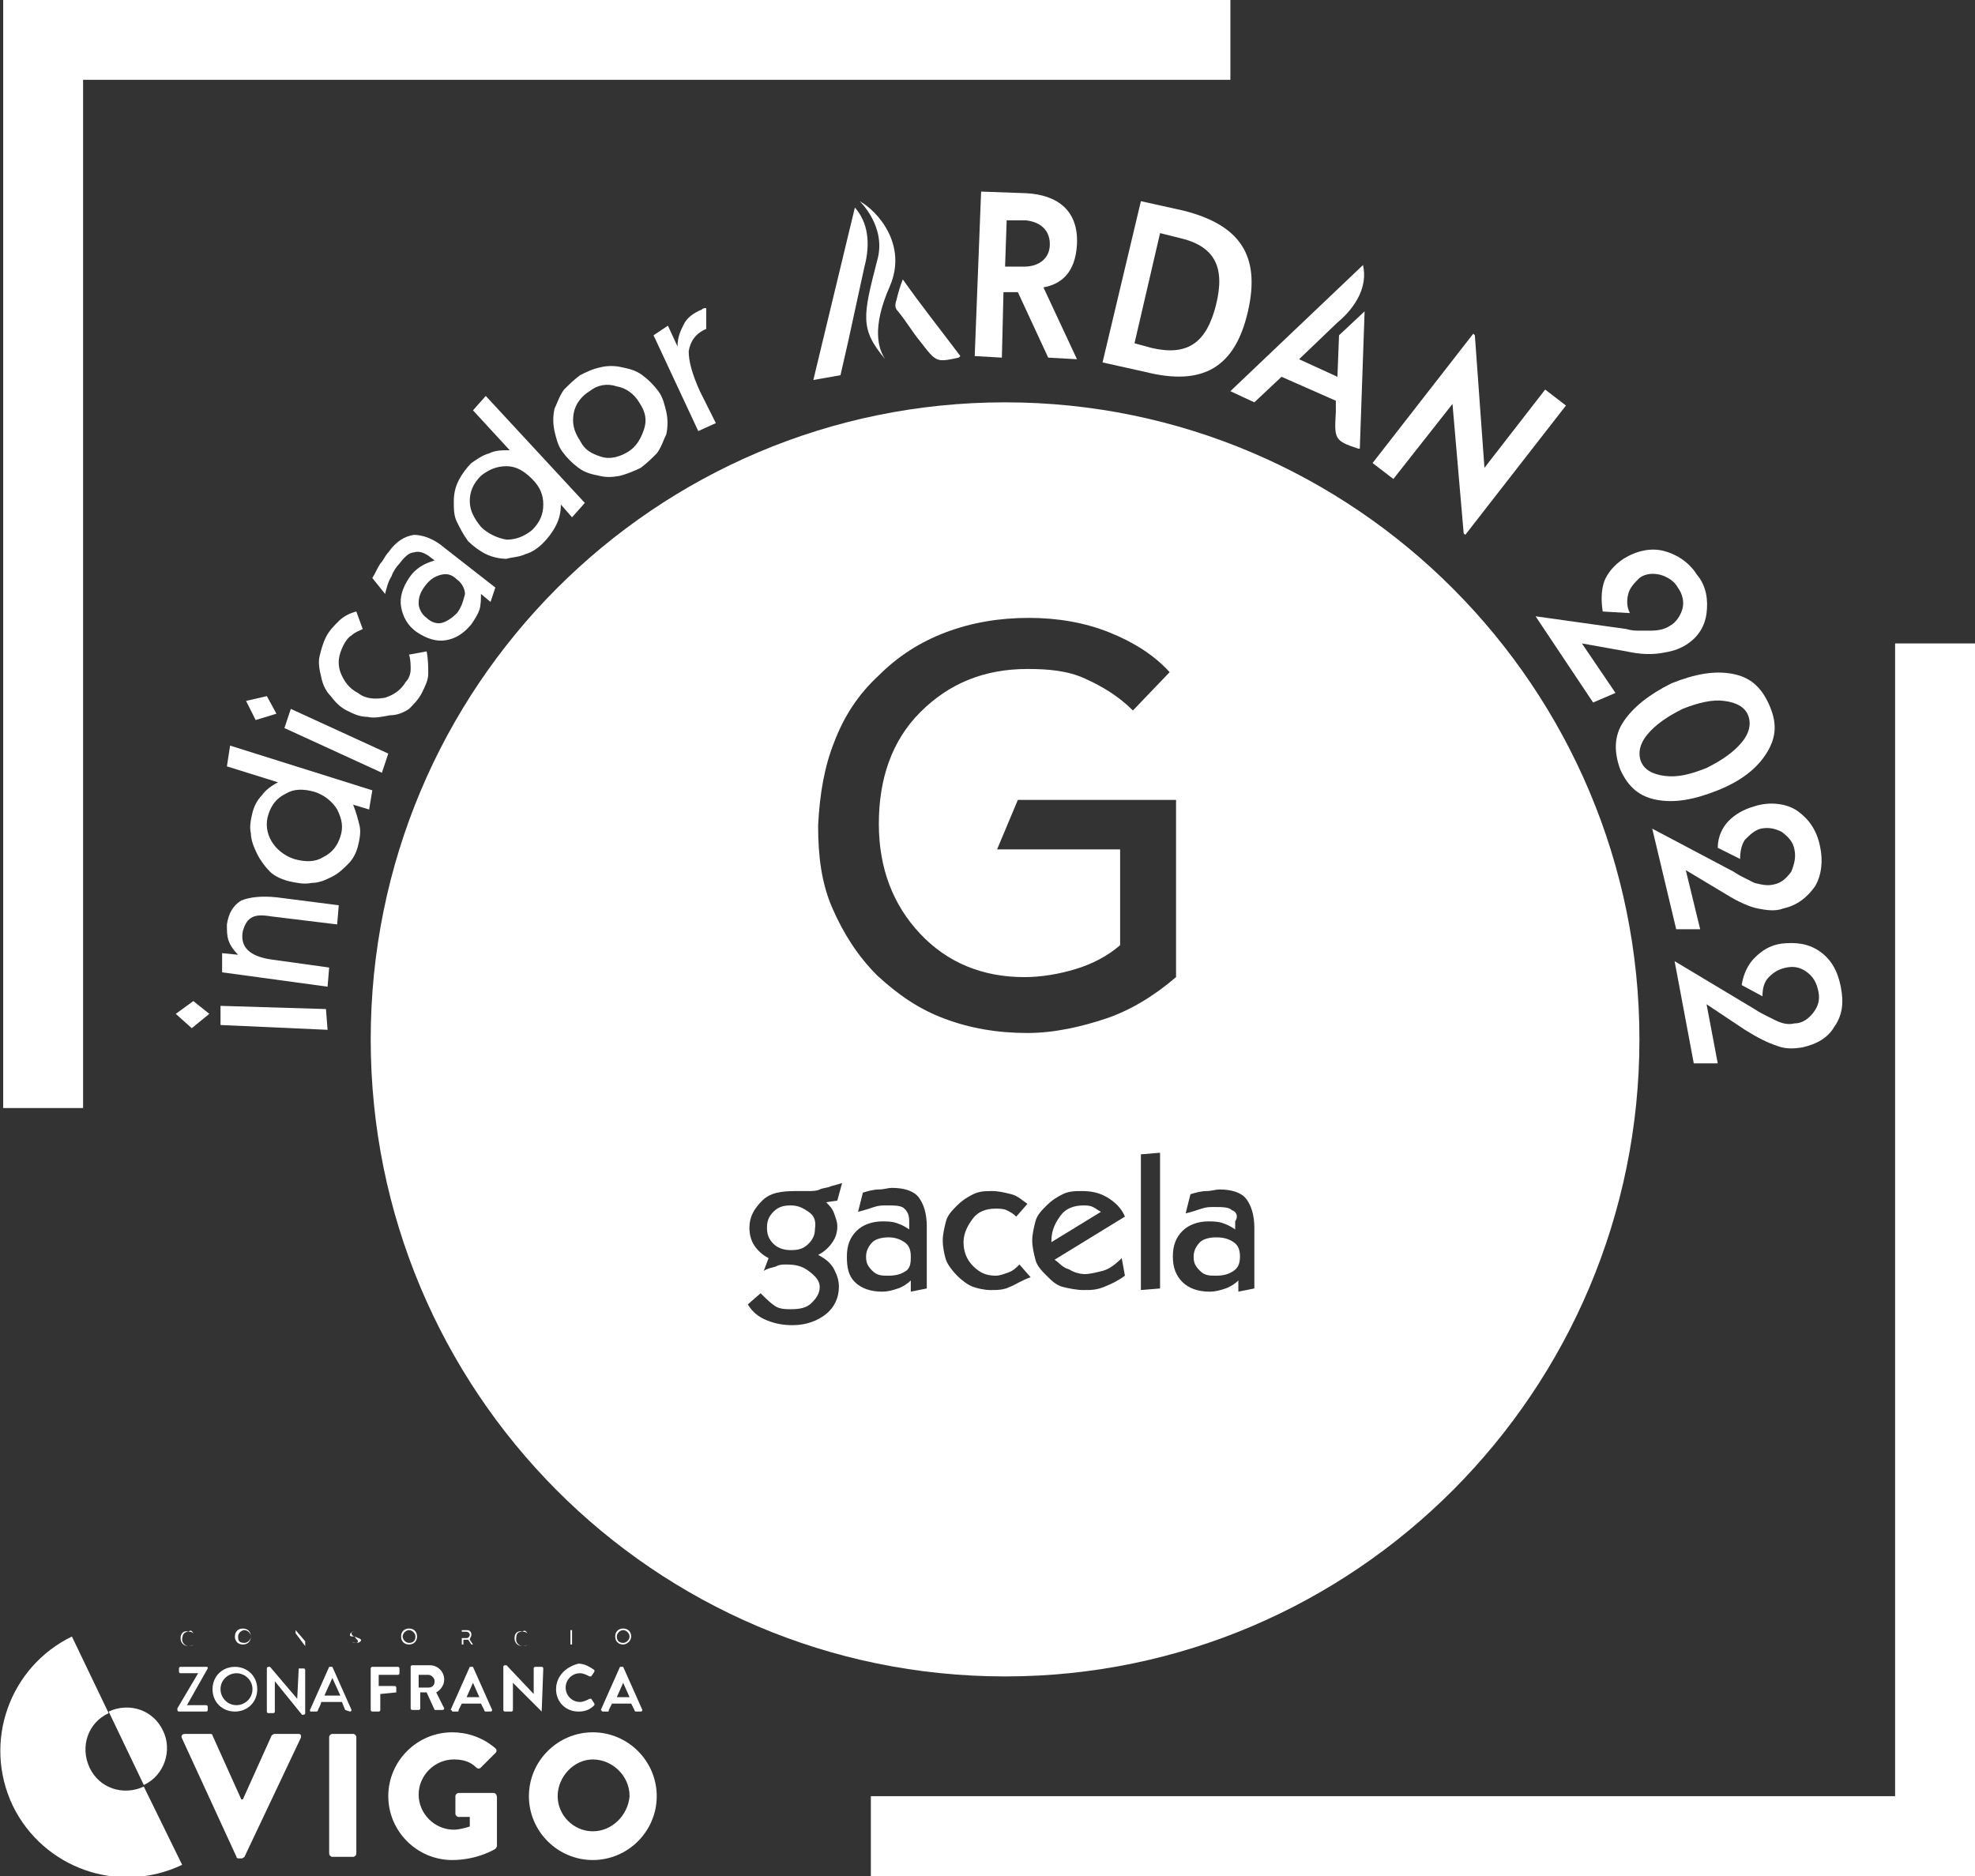<svg width="160" height="152" viewBox="0 0 160 152" fill="none" xmlns="http://www.w3.org/2000/svg">
<rect x="0" y="0" width="160" height="152" fill="#333333" stroke="none"/>
<g clip-path="url(#clip0_739_596)">
<path d="M40 145.273H37.152C37.023 145.273 36.893 145.403 36.893 145.532V146.955C36.893 147.084 37.023 147.214 37.152 147.214H38.059V147.99C37.67 148.119 37.152 148.248 36.764 148.248C35.211 148.248 33.916 146.955 33.916 145.403C33.916 143.85 35.211 142.557 36.764 142.557C37.411 142.557 38.059 142.686 38.576 143.203C38.706 143.333 38.835 143.333 38.965 143.203L40.13 142.039C40.259 141.91 40.259 141.78 40.13 141.651C39.094 140.746 37.8 140.357 36.635 140.357C33.787 140.357 31.456 142.686 31.456 145.532C31.456 148.378 33.787 150.706 36.635 150.706C38.706 150.706 40.13 149.801 40.13 149.801C40.13 149.801 40.259 149.671 40.259 149.542V145.661C40.259 145.403 40.13 145.273 40 145.273Z" fill="white"/>
<path d="M42.589 44.888C43.107 44.759 43.624 44.371 44.013 43.983C44.401 43.595 44.79 43.077 45.048 42.56C45.307 42.042 45.437 41.525 45.437 40.878L46.343 41.913L47.379 40.749L39.353 32.081L38.317 33.246L41.294 36.48C40.647 36.48 40.129 36.48 39.612 36.739C39.094 36.868 38.576 37.256 38.188 37.515C37.799 37.903 37.411 38.42 37.152 38.938C36.893 39.455 36.764 39.973 36.764 40.619C36.764 41.266 36.764 41.784 37.023 42.301C37.282 42.819 37.54 43.336 37.929 43.853C38.317 44.242 38.835 44.63 39.353 44.888C39.87 45.147 40.518 45.276 41.035 45.276C41.424 45.147 42.071 45.147 42.589 44.888ZM38.964 42.689C38.447 42.042 38.058 41.396 38.058 40.619C38.058 39.843 38.317 39.196 38.964 38.55C39.612 38.032 40.259 37.773 41.035 37.773C41.812 37.773 42.459 38.161 43.107 38.808C43.754 39.455 44.013 40.102 44.013 40.878C44.013 41.654 43.754 42.301 43.107 42.948C42.459 43.465 41.812 43.724 41.035 43.724C40.259 43.595 39.482 43.207 38.964 42.689Z" fill="white"/>
<path d="M23.042 58.989L30.938 62.611L31.456 61.059L23.56 57.437L23.042 58.989Z" fill="white"/>
<path d="M50.227 38.55C50.745 38.42 51.392 38.162 51.91 37.903C52.427 37.515 52.816 37.127 53.204 36.739C53.593 36.221 53.722 35.704 53.981 35.187C54.11 34.54 54.11 34.022 53.981 33.375C53.851 32.858 53.722 32.211 53.334 31.694C52.945 31.176 52.557 30.788 52.039 30.4C51.521 30.012 51.004 29.883 50.356 29.753C49.838 29.624 49.191 29.624 48.673 29.753C48.026 29.883 47.508 30.141 46.99 30.4C46.473 30.788 46.084 31.176 45.696 31.564C45.308 32.082 45.178 32.599 44.919 33.117C44.79 33.764 44.79 34.281 44.919 34.928C45.049 35.445 45.178 36.092 45.567 36.609C45.955 37.127 46.343 37.515 46.861 37.903C47.379 38.291 47.897 38.42 48.544 38.55C49.062 38.679 49.58 38.679 50.227 38.55ZM46.99 35.704C46.473 34.928 46.343 34.281 46.473 33.505C46.602 32.729 47.12 32.082 47.767 31.694C48.414 31.176 49.191 31.047 49.968 31.306C50.745 31.435 51.392 31.952 51.78 32.599C52.298 33.375 52.427 34.022 52.169 34.798C51.91 35.575 51.521 36.221 50.874 36.609C50.227 36.998 49.45 37.256 48.673 36.998C47.897 36.739 47.379 36.48 46.99 35.704Z" fill="white"/>
<path d="M43.884 138.676L44.013 135.183C44.013 135.183 44.013 135.054 43.884 135.054H43.366C43.366 135.054 43.236 135.054 43.236 135.183V137.253L41.036 134.924H40.906C40.906 134.924 40.777 134.924 40.777 135.054V138.546C40.777 138.546 40.777 138.676 40.906 138.676H41.424C41.424 138.676 41.554 138.676 41.554 138.546V136.347L43.884 138.676Z" fill="white"/>
<path d="M32.103 137.123V136.735C32.103 136.735 32.103 136.606 31.974 136.606H30.68V135.701H32.233C32.233 135.701 32.362 135.701 32.362 135.571V135.183C32.362 135.183 32.362 135.054 32.233 135.054H30.162C30.162 135.054 30.032 135.054 30.032 135.183V138.546C30.032 138.546 30.032 138.676 30.162 138.676H30.68C30.68 138.676 30.809 138.676 30.809 138.546V137.253L32.103 137.123C32.103 137.253 32.103 137.253 32.103 137.123Z" fill="white"/>
<path d="M57.993 34.281L56.699 31.694C56.052 30.271 55.793 29.236 55.793 28.46C55.922 27.683 56.31 27.037 57.217 26.648V24.967H57.087C57.087 24.967 56.958 24.967 56.828 25.096C56.181 25.355 55.663 25.743 55.404 26.26C55.145 26.778 54.887 27.295 54.887 28.072L54.11 26.39L52.945 27.166L56.569 34.928L57.993 34.281Z" fill="white"/>
<path d="M20.324 132.596C20.324 132.207 20.065 131.949 19.677 131.949C19.288 131.949 19.029 132.207 19.029 132.596C19.029 132.984 19.288 133.242 19.677 133.242C20.065 133.242 20.324 132.984 20.324 132.596ZM19.288 132.596C19.288 132.337 19.547 132.078 19.806 132.078C20.065 132.078 20.324 132.337 20.324 132.596C20.324 132.854 20.065 133.113 19.806 133.113C19.418 133.113 19.288 132.984 19.288 132.596Z" fill="white"/>
<path d="M17.217 136.865C17.217 137.9 17.994 138.676 19.029 138.676C20.065 138.676 20.841 137.9 20.841 136.865C20.841 135.83 20.065 135.054 19.029 135.054C17.994 135.054 17.217 135.83 17.217 136.865ZM20.453 136.865C20.453 137.641 19.806 138.158 19.159 138.158C18.382 138.158 17.864 137.512 17.864 136.865C17.864 136.089 18.511 135.571 19.159 135.571C19.806 135.571 20.453 136.089 20.453 136.865Z" fill="white"/>
<path d="M33.786 132.596C33.786 132.207 33.527 131.949 33.139 131.949C32.751 131.949 32.492 132.207 32.492 132.596C32.492 132.984 32.751 133.242 33.139 133.242C33.527 133.242 33.786 132.984 33.786 132.596ZM33.139 133.113C32.88 133.113 32.621 132.854 32.621 132.596C32.621 132.337 32.88 132.078 33.139 132.078C33.398 132.078 33.657 132.337 33.657 132.596C33.657 132.984 33.398 133.113 33.139 133.113Z" fill="white"/>
<path d="M26.408 81.757L17.864 81.498V83.05L26.537 83.439L26.408 81.757Z" fill="white"/>
<path d="M20.324 74.383C20.712 74.124 21.23 74.124 22.007 74.254L27.314 74.9L27.444 73.348L22.395 72.701C21.1 72.572 20.194 72.701 19.547 72.96C18.9 73.348 18.512 73.995 18.382 74.9C18.382 75.418 18.382 75.806 18.512 76.194C18.641 76.582 18.9 76.97 19.288 77.358L17.994 77.229V78.781L26.537 79.945L26.667 78.393L22.007 77.746C21.1 77.617 20.453 77.358 20.065 76.97C19.677 76.582 19.547 76.064 19.677 75.418C19.806 75.03 19.935 74.642 20.324 74.383Z" fill="white"/>
<path d="M33.139 57.437C33.528 57.048 33.916 56.66 34.175 56.143C34.434 55.625 34.693 55.108 34.693 54.59C34.693 54.073 34.693 53.426 34.563 52.779L33.139 53.038C33.269 53.426 33.269 53.944 33.269 54.202C33.269 54.59 33.139 54.979 32.88 55.237C32.492 55.884 31.974 56.272 31.198 56.531C30.421 56.66 29.644 56.66 28.997 56.143C28.22 55.755 27.832 55.108 27.573 54.461C27.314 53.685 27.443 53.038 27.832 52.262C27.961 52.003 28.22 51.615 28.479 51.486C28.738 51.227 29.126 51.098 29.385 50.968L28.867 49.545C28.35 49.675 27.832 49.934 27.443 50.322C27.055 50.71 26.667 51.098 26.408 51.615C26.149 52.133 26.02 52.65 25.89 53.167C25.761 53.685 25.89 54.332 26.02 54.849C26.149 55.496 26.408 56.014 26.796 56.402C27.184 56.919 27.573 57.307 28.091 57.566C28.608 57.825 29.126 58.083 29.773 58.083C30.291 58.213 30.939 58.083 31.586 57.954C32.233 57.954 32.751 57.695 33.139 57.437Z" fill="white"/>
<path d="M20.712 58.342L22.395 57.825L21.618 56.402L19.935 56.79L20.712 58.342Z" fill="white"/>
<path d="M117.67 32.728L118.576 43.207L118.705 43.336L126.861 32.858L125.178 31.564L120.259 37.903L119.482 27.166L119.353 27.037L111.197 37.515L112.88 38.809L117.67 32.728Z" fill="white"/>
<path d="M153.528 52.133V145.532H70.55V152H160V52.133H153.528Z" fill="white"/>
<path d="M132.039 49.675C131.78 49.158 131.78 48.64 131.909 48.123C132.039 47.605 132.427 47.217 132.816 46.829C133.333 46.441 133.981 46.441 134.498 46.57C135.016 46.7 135.664 47.088 135.922 47.605C136.311 48.123 136.44 48.77 136.311 49.287C136.181 49.804 135.793 50.451 135.275 50.71C134.887 50.969 134.369 51.098 133.722 51.098C133.463 51.098 133.075 51.098 132.816 51.098C132.557 51.098 132.168 51.098 131.78 50.969L124.401 49.934L129.062 56.919L130.874 56.143L128.155 52.133L131.78 52.78C132.945 53.038 133.851 53.038 134.628 52.909C135.405 52.78 135.922 52.65 136.57 52.262C137.605 51.615 138.123 50.71 138.253 49.675C138.382 48.64 138.252 47.476 137.476 46.57C136.829 45.535 135.793 44.889 134.757 44.63C133.722 44.371 132.557 44.63 131.521 45.277C130.744 45.794 130.227 46.441 129.968 47.088C129.709 47.864 129.709 48.64 129.838 49.546L132.039 49.675Z" fill="white"/>
<path d="M101.618 32.599L103.819 30.529L108.22 32.47V33.375C108.091 35.575 108.091 35.704 110.032 36.351C110.032 36.351 110.032 36.351 110.162 36.351L110.55 25.226L108.479 27.166L108.349 30.529L105.243 29.107L108.349 26.131C109.903 24.837 110.809 23.156 110.421 21.474L99.676 31.694L101.618 32.599Z" fill="white"/>
<path d="M131.521 58.471C130.744 59.636 130.744 60.929 131.262 62.352C131.909 63.775 132.816 64.552 134.24 64.81C135.664 65.069 137.217 64.81 139.159 64.034C141.1 63.258 142.395 62.223 143.172 60.929C143.948 59.636 143.948 58.471 143.301 57.048C142.654 55.626 141.748 54.849 140.324 54.591C138.9 54.332 137.346 54.591 135.405 55.367C133.592 56.272 132.298 57.307 131.521 58.471ZM139.676 56.79C140.712 56.919 141.359 57.307 141.618 57.954C141.877 58.601 141.748 59.377 141.1 60.153C140.453 60.929 139.547 61.576 138.253 62.223C136.958 62.74 135.922 62.999 134.887 62.87C133.851 62.74 133.204 62.352 132.945 61.706C132.686 61.059 132.816 60.283 133.463 59.506C134.11 58.73 135.016 58.083 136.311 57.437C137.605 56.919 138.77 56.66 139.676 56.79Z" fill="white"/>
<path d="M144.337 76.453C143.431 76.582 142.783 76.97 142.136 77.617C141.618 78.135 141.23 78.911 141.1 79.816L142.783 80.722C142.783 80.075 142.913 79.558 143.301 79.169C143.689 78.781 144.078 78.523 144.725 78.393C145.372 78.264 145.89 78.393 146.408 78.781C146.926 79.169 147.185 79.687 147.314 80.334C147.444 80.981 147.314 81.498 146.926 82.015C146.537 82.533 146.02 82.921 145.372 82.921C144.855 83.05 144.337 82.921 143.819 82.662C143.56 82.533 143.301 82.403 143.042 82.274C142.783 82.145 142.524 82.015 142.136 81.757L135.664 77.876L137.217 86.155H139.159L138.253 81.368L141.359 83.438C142.395 84.085 143.172 84.473 143.948 84.732C144.596 84.991 145.243 84.991 146.02 84.861C147.185 84.603 148.091 84.085 148.609 83.18C149.256 82.274 149.385 81.239 149.126 79.946C148.867 78.652 148.35 77.746 147.444 77.1C146.537 76.453 145.502 76.323 144.337 76.453Z" fill="white"/>
<path d="M42.33 132.208C42.46 132.208 42.589 132.208 42.719 132.337C42.589 132.078 42.46 132.078 42.33 132.208C41.942 132.078 41.683 132.337 41.683 132.725C41.683 133.113 41.942 133.372 42.33 133.372C42.46 133.372 42.589 133.372 42.719 133.242C42.589 133.372 42.589 133.372 42.33 133.372C42.072 133.372 41.813 133.113 41.813 132.854C41.813 132.337 41.942 132.208 42.33 132.208Z" fill="white"/>
<path d="M6.731 6.468H99.676V0H0.259V89.777H6.731V6.468Z" fill="white"/>
<path d="M92.427 16.3L89.32 29.365L92.816 30.142C97.476 31.306 100.065 29.753 101.1 25.226C102.136 20.698 100.453 18.24 95.922 17.076L92.427 16.3ZM98.511 24.708C97.734 27.813 96.181 28.848 93.333 28.201L91.909 27.813L93.981 18.887L95.534 19.275C98.382 19.922 99.288 21.604 98.511 24.708Z" fill="white"/>
<path d="M69.644 16.3C69.644 16.3 71.845 18.37 71.068 21.086C69.903 25.614 69.644 26.649 71.715 29.107C71.197 28.33 70.55 26.649 72.104 23.156C73.528 19.793 71.068 17.076 69.644 16.3Z" fill="white"/>
<path d="M74.563 27.683C75.857 29.365 75.857 29.365 77.67 28.977C77.67 28.977 77.67 28.977 77.799 28.848C76.246 26.778 74.692 24.837 73.139 22.638C72.88 23.285 72.751 23.802 72.621 24.32C72.492 24.708 72.492 24.967 72.751 25.225C73.398 26.002 73.916 26.907 74.563 27.683Z" fill="white"/>
<path d="M65.89 30.788L68.091 30.4L68.738 27.554L70.032 21.603C70.55 19.663 70.291 17.981 69.256 16.817L65.89 30.788Z" fill="white"/>
<path d="M40.129 47.605L35.987 44.371C35.081 43.595 34.175 43.336 33.527 43.336C32.751 43.465 32.103 43.853 31.456 44.759C31.197 45.018 31.068 45.406 30.809 45.664C30.55 46.053 30.421 46.441 30.162 46.829L31.197 48.122C31.327 47.605 31.456 47.087 31.715 46.699C31.845 46.311 32.103 45.923 32.362 45.664C32.751 45.147 33.139 44.759 33.527 44.759C33.916 44.63 34.304 44.759 34.692 45.018L35.21 45.406C34.822 45.535 34.434 45.664 34.045 45.923C33.657 46.182 33.398 46.441 33.139 46.829C32.621 47.605 32.362 48.381 32.492 49.157C32.621 49.933 33.01 50.71 33.786 51.227C34.563 51.744 35.34 52.003 36.116 51.874C36.893 51.744 37.54 51.356 38.188 50.58C38.446 50.192 38.705 49.804 38.835 49.416C38.964 49.028 38.964 48.51 38.964 48.122L39.741 48.769L40.129 47.605ZM37.023 49.675C36.634 50.063 36.246 50.322 35.857 50.451C35.469 50.58 34.951 50.451 34.563 50.063C34.175 49.804 33.916 49.287 33.916 48.898C33.916 48.381 34.045 47.993 34.434 47.475C34.822 46.958 35.21 46.699 35.728 46.57C36.246 46.441 36.634 46.57 37.023 46.958C37.411 47.217 37.67 47.734 37.67 48.122C37.54 48.64 37.411 49.157 37.023 49.675Z" fill="white"/>
<path d="M87.249 19.792C87.379 17.076 85.696 15.782 83.107 15.653L79.482 15.523L78.964 28.848L81.165 28.977L81.294 23.673H82.46L84.919 28.977L87.249 29.106L84.531 23.285C85.955 23.026 87.12 22.121 87.249 19.792ZM82.977 21.603H81.424L81.553 17.852H83.107C84.272 17.981 85.049 18.628 85.049 19.792C85.049 20.957 84.142 21.603 82.977 21.603Z" fill="white"/>
<path d="M48.026 140.357C45.178 140.357 42.848 142.686 42.848 145.532C42.848 148.378 45.178 150.706 48.026 150.706C50.874 150.706 53.204 148.378 53.204 145.532C53.204 142.686 50.874 140.357 48.026 140.357ZM48.026 148.378C46.473 148.378 45.178 147.084 45.178 145.532C45.178 143.98 46.473 142.557 48.026 142.557C49.58 142.557 51.004 143.85 51.004 145.532C50.874 147.084 49.58 148.378 48.026 148.378Z" fill="white"/>
<path d="M142.136 65.328C141.23 65.586 140.582 65.975 140.065 66.492C139.547 67.009 139.159 67.785 139.159 68.691L140.971 69.597C140.971 68.95 141.1 68.432 141.359 68.044C141.748 67.656 142.136 67.268 142.654 67.139C143.301 67.009 143.819 67.139 144.337 67.397C144.854 67.785 145.243 68.174 145.372 68.82C145.502 69.467 145.372 69.985 145.113 70.632C144.725 71.149 144.337 71.537 143.689 71.666C143.171 71.796 142.654 71.666 142.136 71.537C141.877 71.408 141.618 71.278 141.359 71.149C141.1 71.02 140.841 70.89 140.453 70.632L133.851 67.139L135.793 75.288H137.735L136.57 70.502L139.806 72.443C140.841 73.089 141.748 73.478 142.395 73.607C143.042 73.736 143.819 73.865 144.466 73.607C145.631 73.348 146.408 72.701 147.055 71.796C147.573 70.89 147.702 69.726 147.443 68.562C147.184 67.268 146.537 66.363 145.631 65.716C144.725 65.069 143.301 64.94 142.136 65.328Z" fill="white"/>
<path d="M98.511 100.255C97.994 100.255 97.476 100.385 97.217 100.643C96.958 100.902 96.699 101.29 96.699 101.808C96.699 102.325 96.829 102.584 97.217 102.972C97.605 103.36 97.994 103.36 98.511 103.36C99.159 103.36 99.547 103.231 99.936 102.972C100.324 102.713 100.453 102.325 100.453 101.808C100.453 101.29 100.324 100.902 99.936 100.643C99.547 100.385 99.159 100.255 98.511 100.255Z" fill="white"/>
<path d="M81.424 135.83C109.773 135.83 132.815 112.674 132.815 84.214C132.815 55.755 109.773 32.599 81.424 32.599C53.074 32.599 30.032 55.626 30.032 84.214C30.032 112.674 52.945 135.83 81.424 135.83ZM75.081 104.395L73.786 104.654V103.748C73.527 104.007 73.139 104.265 72.751 104.395C72.362 104.524 71.974 104.654 71.456 104.654C70.55 104.654 69.773 104.395 69.255 103.877C68.738 103.36 68.608 102.713 68.608 101.808C68.608 100.902 68.867 100.255 69.385 99.738C69.903 99.22 70.68 98.962 71.456 98.962C71.844 98.962 72.233 98.962 72.621 99.091C73.01 99.22 73.269 99.35 73.657 99.609V98.962C73.657 98.444 73.527 98.186 73.269 97.927C73.01 97.668 72.492 97.668 71.844 97.668C71.456 97.668 71.197 97.668 70.809 97.797C70.421 97.927 70.032 98.056 69.514 98.186L69.903 96.633C70.291 96.504 70.809 96.374 71.197 96.374C71.586 96.374 71.974 96.245 72.233 96.245C73.269 96.245 74.045 96.504 74.433 97.021C74.822 97.539 75.081 98.315 75.081 99.35V104.395ZM81.812 104.266C81.294 104.524 80.777 104.524 80.259 104.524C79.741 104.524 79.223 104.395 78.835 104.266C78.447 104.136 77.929 103.748 77.54 103.36C77.152 102.972 76.764 102.454 76.634 102.066C76.505 101.678 76.375 101.031 76.375 100.514C76.375 99.997 76.505 99.479 76.634 98.962C76.764 98.444 77.152 98.056 77.54 97.668C77.929 97.28 78.317 97.021 78.835 96.763C79.353 96.504 79.87 96.504 80.388 96.504C80.906 96.504 81.424 96.633 81.942 96.763C82.459 96.892 82.848 97.28 83.236 97.539L82.33 98.574C82.071 98.315 81.812 98.186 81.553 98.056C81.294 97.927 80.906 97.927 80.647 97.927C79.87 97.927 79.223 98.186 78.835 98.703C78.447 99.22 78.058 99.867 78.058 100.643C78.058 101.42 78.317 102.066 78.835 102.584C79.353 103.101 79.87 103.36 80.647 103.36C81.035 103.36 81.294 103.231 81.683 103.101C82.071 102.972 82.33 102.713 82.589 102.454L83.495 103.489C82.718 103.748 82.201 104.136 81.812 104.266ZM86.602 102.843C86.99 103.101 87.508 103.231 87.896 103.231C88.285 103.231 88.802 103.101 89.32 102.972C89.838 102.843 90.356 102.454 90.874 101.937L91.133 103.36C90.615 103.748 90.097 104.007 89.45 104.266C88.802 104.524 88.414 104.524 87.767 104.524C87.249 104.524 86.602 104.395 86.084 104.266C85.566 104.136 85.178 103.748 84.79 103.36C84.401 102.972 84.013 102.584 83.883 102.066C83.754 101.549 83.624 101.031 83.624 100.514C83.624 99.997 83.754 99.479 83.883 98.962C84.013 98.444 84.401 98.056 84.79 97.668C85.178 97.28 85.566 97.021 86.084 96.763C86.602 96.504 87.12 96.504 87.637 96.504C88.414 96.504 89.061 96.633 89.709 97.021C90.356 97.409 90.874 97.927 91.133 98.574L85.437 102.066C85.825 102.325 86.084 102.713 86.602 102.843ZM93.98 104.395L92.427 104.524V93.528L93.98 93.399V104.395ZM99.806 98.056C99.547 97.797 99.029 97.797 98.382 97.797C97.993 97.797 97.734 97.797 97.346 97.927C96.958 98.056 96.569 98.186 96.052 98.315L96.44 96.763C96.828 96.633 97.346 96.504 97.734 96.504C98.123 96.504 98.511 96.374 98.77 96.374C99.806 96.374 100.582 96.633 100.971 97.151C101.359 97.668 101.618 98.444 101.618 99.479V104.395L100.323 104.654V103.748C100.065 104.007 99.676 104.265 99.288 104.395C98.9 104.524 98.511 104.654 97.993 104.654C97.087 104.654 96.311 104.395 95.793 103.877C95.275 103.36 95.016 102.713 95.016 101.808C95.016 100.902 95.275 100.255 95.793 99.738C96.311 99.22 97.087 98.962 97.864 98.962C98.252 98.962 98.641 98.962 99.029 99.091C99.417 99.22 99.676 99.35 100.065 99.609V98.962C100.323 98.574 100.194 98.186 99.806 98.056ZM67.573 60.153C68.349 58.083 69.514 56.272 71.197 54.72C72.751 53.168 74.563 52.003 76.634 51.227C78.705 50.451 80.906 50.063 83.366 50.063C85.696 50.063 87.896 50.451 89.838 51.227C91.78 52.003 93.463 53.038 94.757 54.461L91.78 57.566C90.615 56.402 89.32 55.626 87.896 54.979C86.472 54.332 84.919 54.203 83.236 54.203C79.741 54.203 76.893 55.367 74.563 57.695C72.233 60.024 71.197 63.129 71.197 66.751C71.197 70.373 72.362 73.348 74.563 75.677C76.764 78.005 79.612 79.169 82.977 79.169C84.401 79.169 85.825 78.911 87.12 78.522C88.414 78.134 89.709 77.488 90.744 76.582V68.82H80.777L82.459 64.81H95.275V79.169C93.463 80.722 91.521 81.886 89.579 82.533C87.637 83.18 85.437 83.697 83.236 83.697C80.777 83.697 78.576 83.309 76.505 82.533C74.433 81.757 72.751 80.592 71.068 79.04C69.514 77.488 68.349 75.677 67.443 73.607C66.537 71.537 66.278 69.338 66.278 66.88C66.408 64.293 66.796 62.094 67.573 60.153ZM65.501 102.972C64.984 102.584 64.466 102.454 63.689 102.454C63.43 102.454 63.171 102.454 62.913 102.584C62.654 102.713 62.265 102.713 61.877 102.972L62.265 101.937C61.747 101.678 61.359 101.29 61.1 100.902C60.841 100.514 60.712 99.997 60.712 99.479C60.712 98.574 61.1 97.927 61.747 97.28C62.395 96.633 63.301 96.504 64.466 96.504C64.595 96.504 64.854 96.504 64.984 96.504C65.113 96.504 65.372 96.504 65.501 96.504C65.76 96.504 66.149 96.504 66.408 96.374C66.666 96.245 67.055 96.245 67.314 96.116L68.22 95.857L67.832 97.28L66.925 97.409C67.184 97.668 67.443 97.927 67.573 98.315C67.702 98.703 67.832 98.962 67.832 99.35C67.832 99.867 67.702 100.255 67.443 100.643C67.184 101.031 66.796 101.42 66.278 101.678C66.796 101.937 67.314 102.325 67.573 102.843C67.832 103.36 67.961 103.748 67.961 104.266C67.961 105.171 67.573 105.947 66.925 106.465C66.278 106.982 65.372 107.37 64.207 107.37C63.43 107.37 62.783 107.241 62.136 106.982C61.489 106.723 60.971 106.335 60.582 105.688L61.618 104.783C62.006 105.171 62.395 105.559 62.783 105.818C63.171 106.077 63.689 106.077 64.078 106.077C64.854 106.077 65.372 105.947 65.76 105.559C66.149 105.171 66.408 104.783 66.408 104.266C66.408 103.748 66.019 103.36 65.501 102.972Z" fill="white"/>
<path d="M87.767 97.668C86.99 97.668 86.343 97.927 85.955 98.444C85.567 98.962 85.178 99.608 85.178 100.514V100.643L89.191 98.185C88.932 98.056 88.803 97.927 88.544 97.797C88.285 97.668 88.026 97.668 87.767 97.668Z" fill="white"/>
<path d="M65.501 98.185C65.113 97.927 64.725 97.668 64.078 97.668C63.43 97.668 63.042 97.797 62.654 98.185C62.265 98.573 62.136 98.962 62.136 99.479C62.136 99.996 62.265 100.385 62.654 100.773C63.042 101.161 63.56 101.29 64.078 101.29C64.725 101.29 65.113 101.161 65.501 100.773C65.89 100.385 66.019 99.996 66.019 99.608C66.149 98.832 65.89 98.444 65.501 98.185Z" fill="white"/>
<path d="M71.974 100.255C71.456 100.255 70.938 100.385 70.679 100.643C70.421 100.902 70.162 101.29 70.162 101.808C70.162 102.325 70.291 102.584 70.679 102.972C71.068 103.36 71.456 103.36 71.974 103.36C72.621 103.36 73.01 103.231 73.398 102.972C73.786 102.713 73.786 102.196 73.786 101.808C73.786 101.29 73.657 100.902 73.268 100.643C72.88 100.385 72.492 100.255 71.974 100.255Z" fill="white"/>
<path d="M18.641 60.412L18.382 62.094L22.524 63.387C22.006 63.646 21.489 64.034 21.23 64.422C20.841 64.81 20.582 65.328 20.453 65.845C20.324 66.363 20.194 67.01 20.324 67.527C20.324 68.044 20.582 68.691 20.841 69.209C21.1 69.726 21.489 70.244 21.877 70.632C22.265 71.02 22.913 71.278 23.43 71.408C24.078 71.537 24.595 71.667 25.243 71.537C25.89 71.537 26.408 71.278 26.925 71.02C27.443 70.761 27.832 70.373 28.22 69.985C28.608 69.597 28.867 69.079 28.997 68.562C29.126 68.044 29.256 67.398 29.126 66.88C28.997 66.363 28.867 65.845 28.608 65.198L29.903 65.587L30.162 64.034L18.641 60.412ZM27.573 67.786C27.314 68.562 26.925 69.079 26.149 69.467C25.502 69.856 24.725 69.856 23.819 69.597C23.042 69.338 22.395 68.821 22.006 68.174C21.618 67.527 21.489 66.751 21.747 65.975C22.006 65.198 22.395 64.681 23.172 64.293C23.819 63.905 24.595 63.905 25.502 64.164C26.278 64.422 26.925 64.94 27.314 65.587C27.702 66.363 27.832 67.01 27.573 67.786Z" fill="white"/>
<path d="M38.188 132.466C38.188 132.207 38.058 132.078 37.8 132.078H37.411V133.242H37.541V132.854H37.929L38.188 133.242H38.317L38.058 132.854C38.058 132.725 38.188 132.596 38.188 132.466ZM37.8 132.725H37.411V132.207H37.8C37.929 132.207 38.058 132.337 38.058 132.466C38.058 132.596 37.929 132.725 37.8 132.725Z" fill="white"/>
<path d="M16.829 135.183C16.829 135.054 16.829 135.054 16.699 135.054H14.628C14.628 135.054 14.499 135.054 14.499 135.183V135.442C14.499 135.442 14.499 135.571 14.628 135.571H16.052L14.369 138.417V138.546C14.369 138.546 14.369 138.676 14.499 138.676H16.699C16.699 138.676 16.829 138.676 16.829 138.546V138.288C16.829 138.288 16.829 138.158 16.699 138.158H15.146L16.829 135.183Z" fill="white"/>
<path d="M45.048 136.865C45.048 137.9 45.825 138.676 46.861 138.676C47.378 138.676 47.767 138.546 48.155 138.158V138.029L47.896 137.641H47.767C47.508 137.77 47.249 137.9 46.99 137.9C46.343 137.9 45.825 137.382 45.825 136.735C45.825 136.089 46.343 135.571 46.99 135.571C47.249 135.571 47.508 135.7 47.767 135.83H47.896L48.155 135.442V135.312C47.767 135.054 47.378 134.795 46.861 134.795C45.825 135.054 45.048 135.83 45.048 136.865Z" fill="white"/>
<path d="M28.738 132.596C28.608 132.596 28.479 132.466 28.479 132.337C28.479 132.208 28.479 132.208 28.738 132.208C28.479 132.208 28.35 132.337 28.35 132.466C28.35 132.596 28.479 132.596 28.738 132.596C28.867 132.854 28.997 132.854 28.997 132.984C28.997 133.113 28.867 133.113 28.738 133.113C28.608 133.113 28.479 132.984 28.479 132.984C28.479 132.984 28.608 133.113 28.867 133.113C29.126 133.113 29.256 132.984 29.256 132.854C29.126 132.725 28.997 132.725 28.738 132.596Z" fill="white"/>
<path d="M51.133 132.596C51.133 132.207 50.874 131.949 50.486 131.949C50.097 131.949 49.838 132.207 49.838 132.596C49.838 132.984 50.097 133.242 50.486 133.242C50.745 133.242 51.133 132.984 51.133 132.596ZM49.968 132.596C49.968 132.337 50.227 132.078 50.486 132.078C50.745 132.078 51.003 132.337 51.003 132.596C51.003 132.854 50.745 133.113 50.486 133.113C50.227 133.113 49.968 132.984 49.968 132.596Z" fill="white"/>
<path d="M48.803 138.676H49.191C49.321 138.676 49.321 138.676 49.321 138.546L49.58 138.029H51.133L51.392 138.546C51.392 138.676 51.521 138.676 51.521 138.676H51.91C52.039 138.676 52.039 138.546 52.039 138.546L50.486 135.054C50.486 135.054 50.486 135.054 50.356 135.054H50.227L48.673 138.546L48.803 138.676ZM50.486 136.347L51.003 137.512H49.968L50.486 136.347Z" fill="white"/>
<path d="M46.343 133.242V132.078H46.213V133.242C46.213 133.242 46.213 133.242 46.343 133.242Z" fill="white"/>
<path d="M24.207 140.487H22.265C22.136 140.487 22.006 140.616 22.006 140.616L19.676 145.791H19.547L17.217 140.616C17.217 140.487 17.087 140.487 16.958 140.487H15.016C14.757 140.487 14.628 140.616 14.757 140.875L19.159 150.448C19.159 150.577 19.288 150.577 19.418 150.577H19.547C19.676 150.577 19.806 150.448 19.806 150.448L24.337 140.875C24.466 140.616 24.337 140.487 24.207 140.487Z" fill="white"/>
<path d="M28.608 140.487H26.925C26.796 140.487 26.666 140.616 26.666 140.746V150.189C26.666 150.318 26.796 150.448 26.925 150.448H28.608C28.738 150.448 28.867 150.318 28.867 150.189V140.746C28.867 140.616 28.738 140.487 28.608 140.487Z" fill="white"/>
<path d="M11.65 144.756C9.968 145.532 8.026 144.885 7.249 143.203C6.473 141.522 7.12 139.581 8.803 138.805L5.825 132.596C0.777 135.054 -1.424 141.134 1.036 146.308C3.495 151.353 9.579 153.552 14.757 151.094L11.65 144.756Z" fill="white"/>
<path d="M24.207 135.054L24.078 137.641L21.877 135.054H21.748C21.748 135.054 21.618 135.054 21.618 135.183V138.676C21.618 138.676 21.618 138.805 21.748 138.805H22.136C22.136 138.805 22.265 138.805 22.265 138.676V136.218L24.466 138.935H24.596C24.596 138.935 24.725 138.935 24.725 138.805V135.312C24.725 135.312 24.725 135.183 24.596 135.183H24.207V135.054Z" fill="white"/>
<path d="M15.663 81.11L14.239 82.145L15.534 83.309L16.958 82.145L15.663 81.11Z" fill="white"/>
<path d="M8.803 138.676L11.651 144.627C13.334 143.85 13.981 141.781 13.204 140.228C12.427 138.547 10.486 137.9 8.803 138.676Z" fill="white"/>
<path d="M35.987 136.089C35.987 135.442 35.469 134.924 34.822 134.924H33.398C33.398 134.924 33.269 134.924 33.269 135.054V138.417C33.269 138.417 33.269 138.546 33.398 138.546H33.916C33.916 138.546 34.045 138.546 34.045 138.417V137.123H34.563L35.21 138.546C35.21 138.546 35.21 138.546 35.34 138.546H35.858C35.987 138.546 35.987 138.417 35.987 138.417L35.34 137.123C35.599 136.994 35.987 136.606 35.987 136.089ZM34.693 136.735H33.916V135.7H34.693C34.951 135.7 35.21 135.959 35.21 136.218C35.21 136.477 35.081 136.735 34.693 136.735Z" fill="white"/>
<path d="M36.634 138.676H37.023C37.152 138.676 37.152 138.676 37.152 138.546L37.411 138.029H38.964L39.223 138.546C39.223 138.676 39.353 138.676 39.353 138.676H39.741C39.871 138.676 39.871 138.546 39.871 138.546L38.317 135.054C38.317 135.054 38.317 135.054 38.188 135.054H38.058L36.505 138.546C36.634 138.546 36.634 138.676 36.634 138.676ZM38.317 136.347L38.835 137.512H37.799L38.317 136.347Z" fill="white"/>
<path d="M24.725 132.078V132.984L23.948 132.078V133.242V132.337L24.725 133.372V132.078C24.854 132.078 24.854 132.078 24.725 132.078Z" fill="white"/>
<path d="M15.275 132.208C15.405 132.208 15.534 132.208 15.664 132.337C15.534 132.078 15.405 132.078 15.275 132.208C14.887 132.078 14.628 132.337 14.628 132.725C14.628 133.113 14.887 133.372 15.275 133.372C15.405 133.372 15.534 133.372 15.664 133.242C15.534 133.372 15.534 133.372 15.275 133.372C15.016 133.372 14.757 133.113 14.757 132.854C14.757 132.337 15.016 132.208 15.275 132.208Z" fill="white"/>
<path d="M27.961 138.546C28.091 138.676 28.091 138.676 27.961 138.546L28.349 138.676C28.479 138.676 28.479 138.546 28.479 138.546L26.926 135.054C26.926 135.054 26.926 135.054 26.796 135.054H26.667L25.113 138.546C25.113 138.676 25.113 138.676 25.243 138.676H25.631C25.631 138.676 25.761 138.676 25.761 138.546C25.89 138.288 26.019 138.029 26.019 137.9H27.702L27.961 138.546ZM26.278 137.382L26.926 135.959L27.573 137.382H26.278Z" fill="white"/>
</g>
<defs>
<clipPath id="clip0_739_596">
<rect width="160" height="152" fill="white"/>
</clipPath>
</defs>
</svg>
